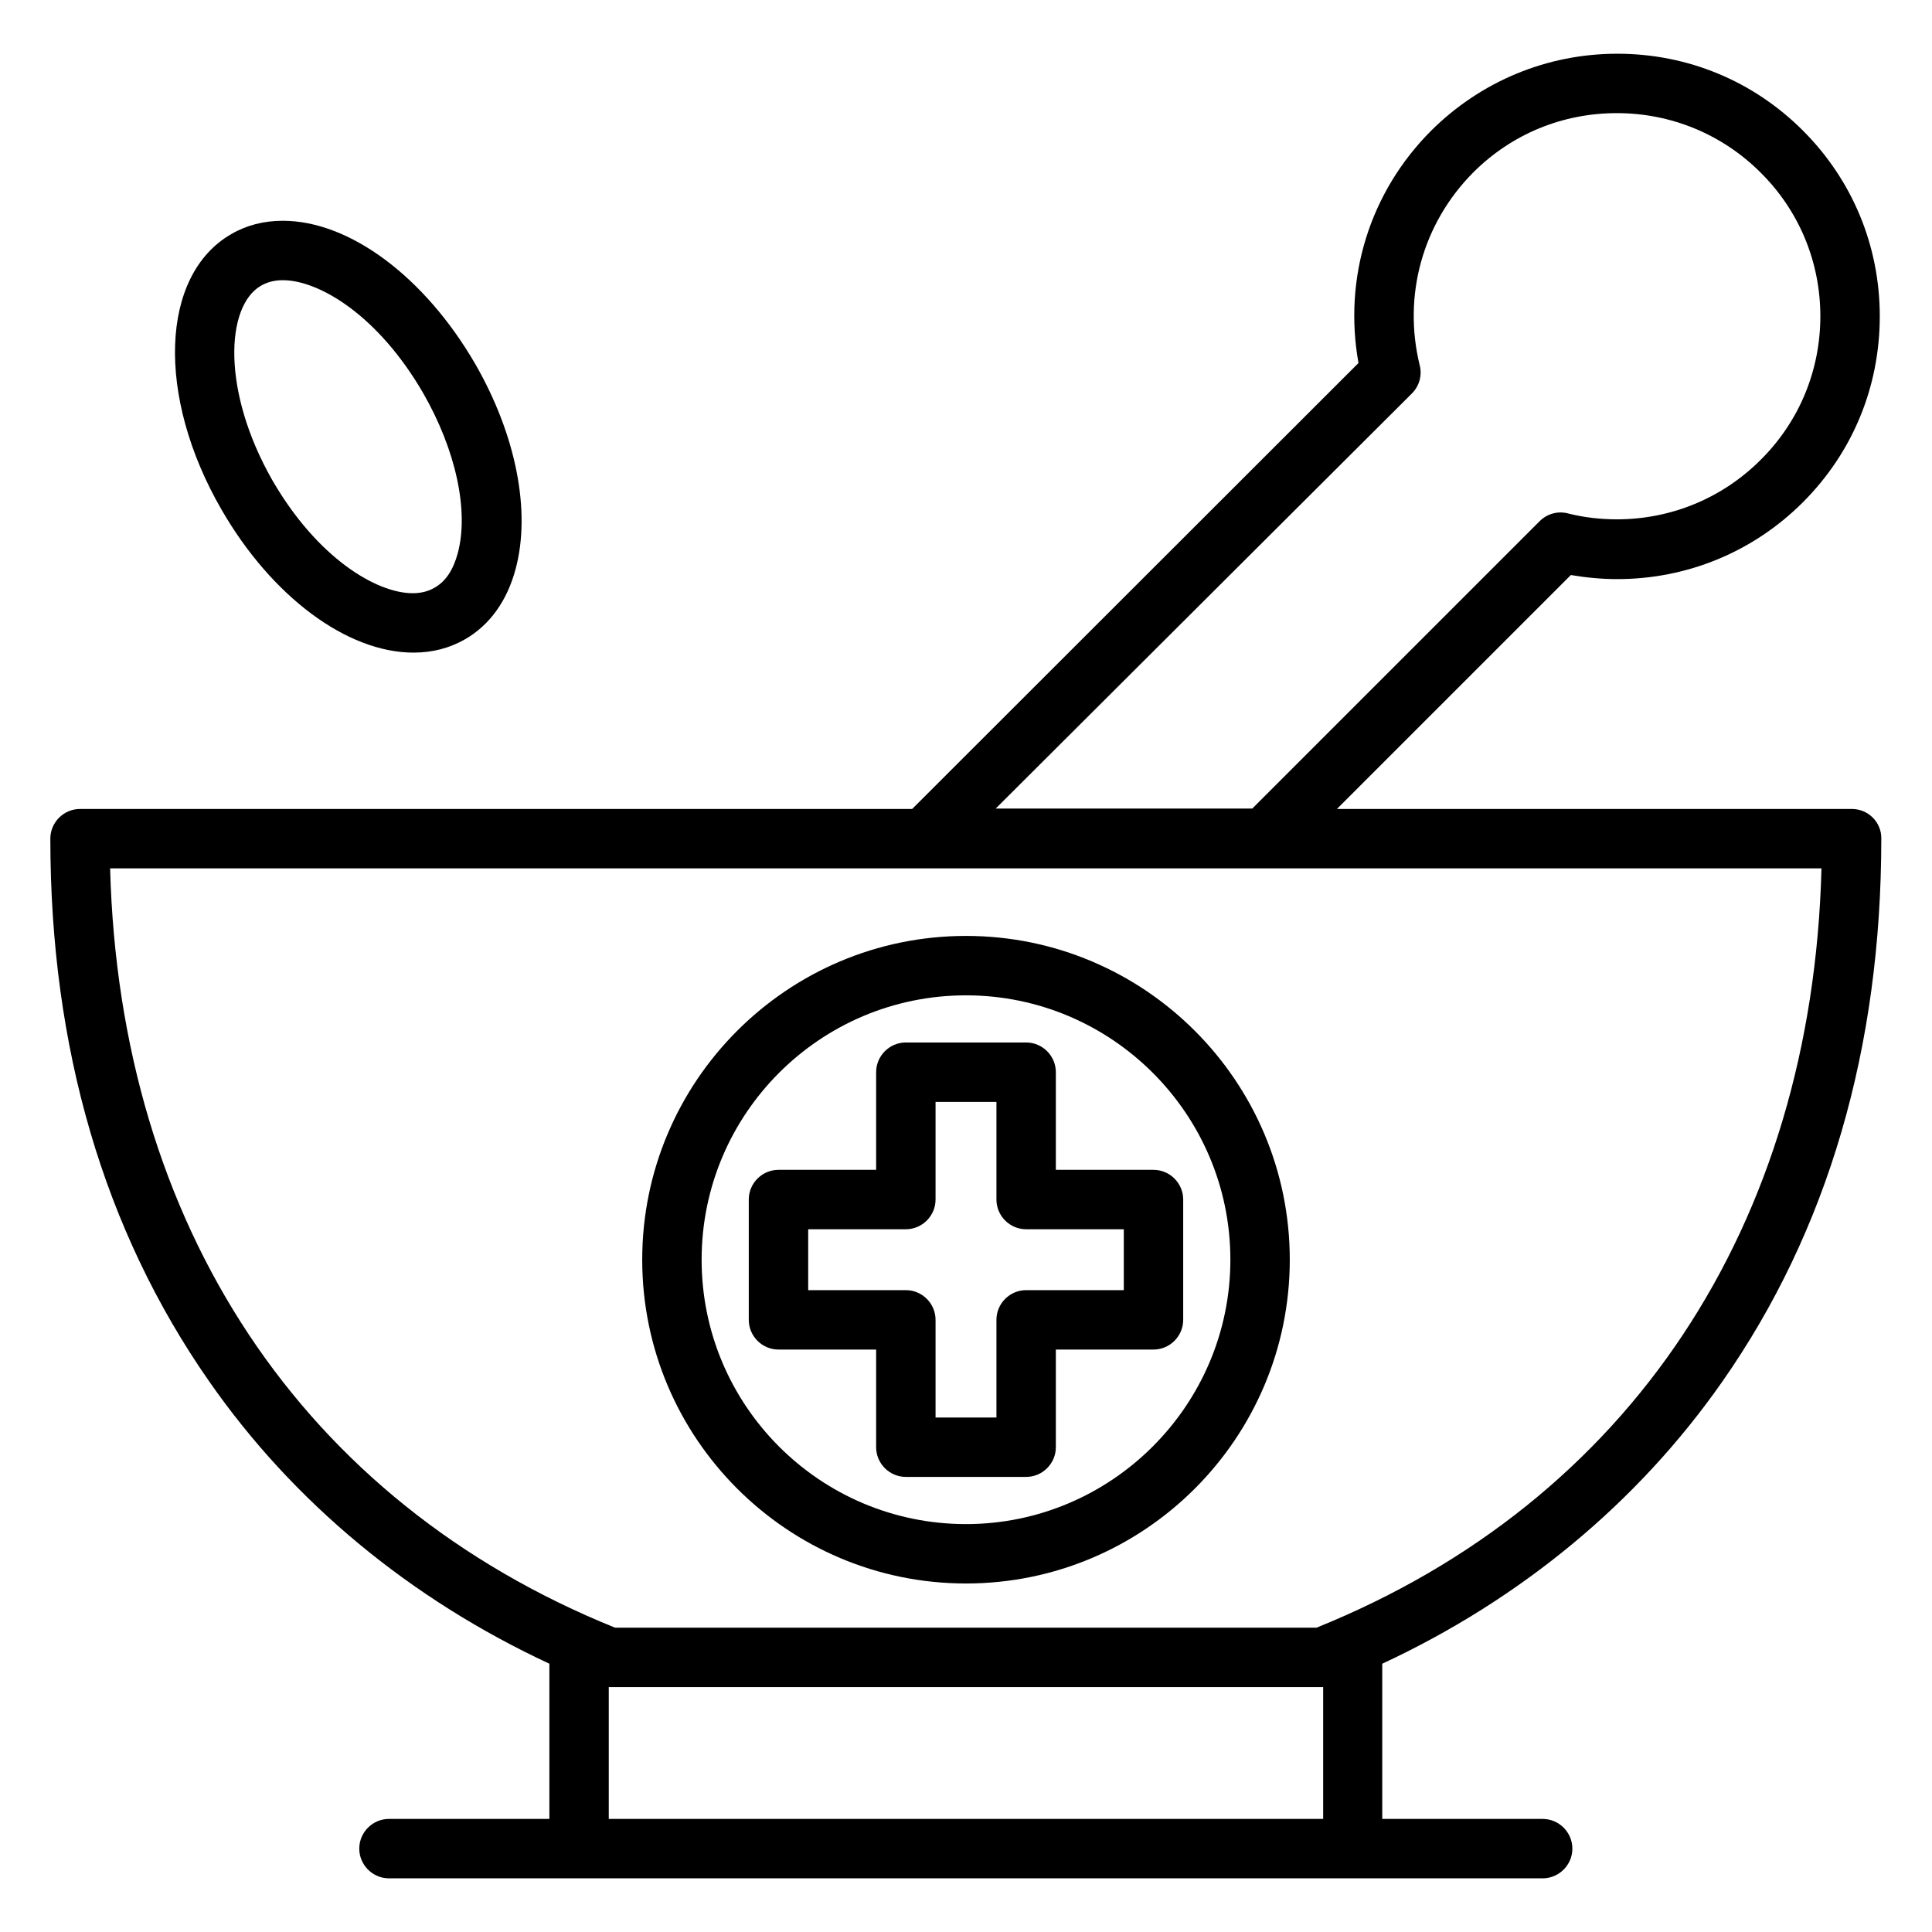 <?xml version="1.0" encoding="UTF-8"?>
<!-- Uploaded to: SVG Repo, www.svgrepo.com, Generator: SVG Repo Mixer Tools -->
<svg fill="#000000" width="800px" height="800px" version="1.1" viewBox="144 144 512 512" xmlns="http://www.w3.org/2000/svg">
 <g>
  <path d="m634.78 358.38h-136.48l61.992-61.992c4.035 0.688 8.168 1.082 12.301 1.082 18.598 0 36.113-7.281 49.199-20.367 13.188-13.188 20.367-30.602 20.367-49.297 0-18.695-7.281-36.113-20.367-49.199-13.188-13.188-30.602-20.367-49.199-20.367s-36.113 7.281-49.297 20.367c-16.336 16.336-23.32 39.066-19.285 61.598l-118.28 118.18h-220.52c-4.328 0-7.871 3.543-7.871 7.871 0 55.398 14.168 103.81 42.117 143.86 22.336 32.078 53.332 57.664 90.133 74.785v41.133h-42.508c-4.328 0-7.871 3.543-7.871 7.871s3.543 7.871 7.871 7.871h49.988 0.395 205.07 0.395 49.891c4.328 0 7.871-3.543 7.871-7.871s-3.543-7.871-7.871-7.871h-42.508v-41.133c36.801-17.121 67.797-42.805 90.133-74.785 27.945-39.949 42.117-88.363 42.117-143.86 0.09-4.328-3.453-7.871-7.781-7.871zm-116.61-110.11c1.969-1.969 2.754-4.82 2.066-7.477-4.527-18.5 0.789-37.59 14.168-51.07 10.234-10.234 23.715-15.742 38.082-15.742 14.367 0 27.945 5.609 38.082 15.742 10.234 10.137 15.844 23.715 15.844 38.082 0 14.367-5.609 27.945-15.844 38.082-10.137 10.137-23.715 15.742-38.082 15.742-4.328 0-8.758-0.492-12.988-1.574-2.656-0.688-5.512 0.098-7.477 2.066l-76.16 76.16h-67.996zm-212.84 377.76v-34.934h189.32v34.934zm187.55-50.676h-185.88c-82.852-33.457-131.27-106.47-133.82-201.23h453.53c-2.465 94.762-50.879 167.77-133.83 201.23z"/>
  <path d="m253.58 316.95c5.019 0 9.543-1.18 13.676-3.543 6.496-3.738 11.121-10.137 13.383-18.598 4.133-15.352 0.098-35.621-10.727-54.414-13.379-23.027-33.258-37.887-50.969-37.887-5.019 0-9.645 1.18-13.676 3.543-18.793 10.824-19.977 42.902-2.559 73.012 13.281 23.027 33.258 37.887 50.871 37.887zm-40.441-97.219c1.672-0.984 3.641-1.477 5.805-1.477 9.645 0 25.289 9.348 37.195 29.914 8.66 15.055 12.203 31.293 9.152 42.508-1.18 4.328-3.148 7.379-6.102 9.055-1.672 0.984-3.641 1.477-5.805 1.477-9.645 0-25.289-9.348-37.195-29.914-13.48-23.617-12.398-46.152-3.051-51.562z"/>
  <path d="m423.81 428.14c0-4.328-3.543-7.871-7.871-7.871h-31.883c-4.328 0-7.871 3.543-7.871 7.871v25.879h-25.879c-4.328 0-7.871 3.543-7.871 7.871v31.883c0 4.328 3.543 7.871 7.871 7.871h25.879v25.879c0 4.328 3.543 7.871 7.871 7.871h31.883c4.328 0 7.871-3.543 7.871-7.871v-25.879h25.879c4.328 0 7.871-3.543 7.871-7.871v-31.883c0-4.328-3.543-7.871-7.871-7.871h-25.879zm18.008 41.625v16.137h-25.879c-4.328 0-7.871 3.543-7.871 7.871v25.879h-16.137v-25.879c0-4.328-3.543-7.871-7.871-7.871h-25.879v-16.137h25.879c4.328 0 7.871-3.543 7.871-7.871v-25.879h16.137v25.879c0 4.328 3.543 7.871 7.871 7.871z"/>
  <path d="m400 392.03c-47.332 0-85.805 38.473-85.805 85.805s38.473 85.805 85.805 85.805 85.805-38.473 85.805-85.805c0-47.328-38.477-85.805-85.805-85.805zm0 155.87c-38.672 0-70.062-31.391-70.062-70.062s31.391-70.062 70.062-70.062c38.574 0 70.062 31.391 70.062 70.062-0.004 38.574-31.492 70.062-70.062 70.062z"/>
 </g>
</svg>